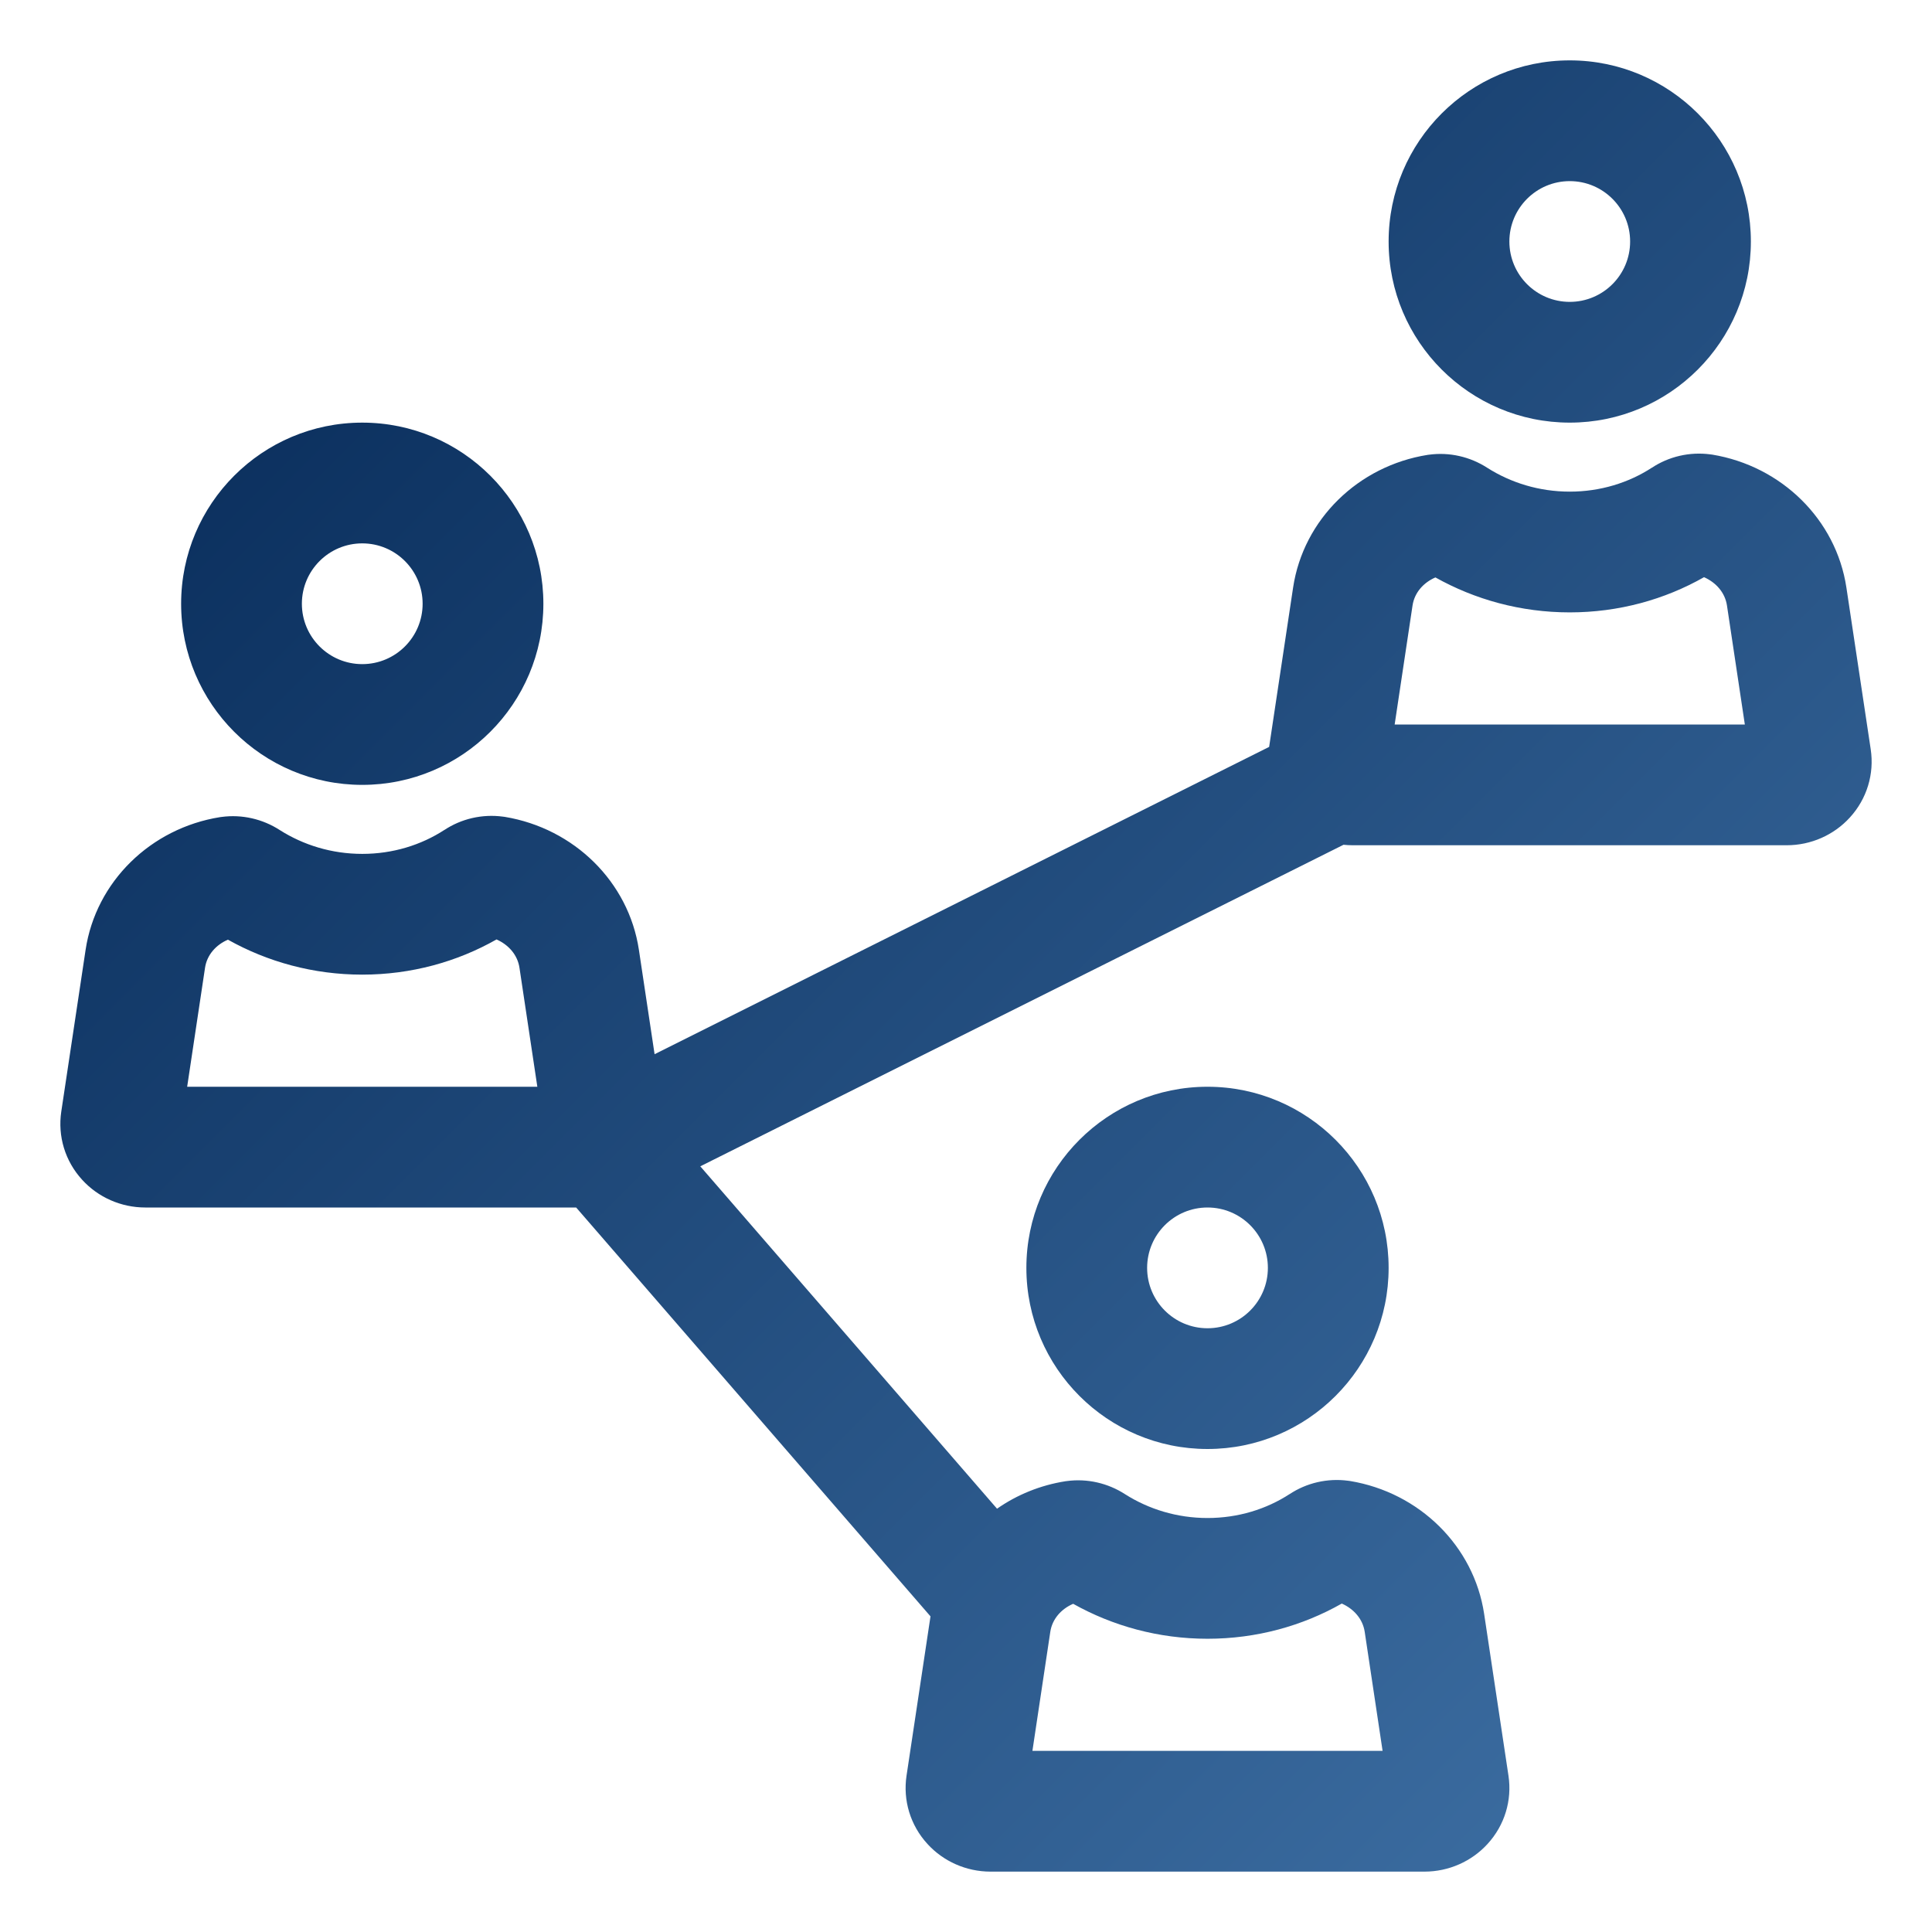 <svg xmlns="http://www.w3.org/2000/svg" fill-rule="evenodd" stroke-linejoin="round" stroke-miterlimit="2" clip-rule="evenodd" viewBox="0 0 32 32" id="5064445">
  <path fill="url(#a)" d="M255.412,218.772L255.015,221.411C254.954,221.818 255.077,222.231 255.361,222.541C255.624,222.83 256.004,223 256.406,223C257.84,223 262.16,223 263.594,223C263.996,223 264.376,222.83 264.639,222.541C264.923,222.231 265.046,221.818 264.985,221.411C264.892,220.795 264.72,219.649 264.582,218.731C264.412,217.605 263.508,216.72 262.361,216.53C262.35,216.529 262.34,216.527 262.33,216.526C261.987,216.48 261.639,216.561 261.356,216.75L261.364,216.744C260.976,216.997 260.506,217.143 260,217.143C259.495,217.143 259.026,216.997 258.635,216.749C258.349,216.564 258.007,216.486 257.671,216.531C257.663,216.532 257.655,216.533 257.647,216.534C257.229,216.6 256.843,216.759 256.514,216.989L251.599,211.318L262.253,205.992C262.303,205.997 262.355,206 262.406,206C263.84,206 268.16,206 269.594,206C269.996,206 270.376,205.83 270.639,205.541C270.923,205.231 271.046,204.818 270.985,204.411C270.892,203.795 270.72,202.649 270.582,201.731C270.412,200.605 269.508,199.72 268.361,199.53C268.35,199.529 268.34,199.527 268.33,199.526C267.987,199.48 267.639,199.561 267.356,199.75L267.364,199.744C266.976,199.997 266.506,200.143 266,200.143C265.495,200.143 265.026,199.997 264.635,199.749C264.349,199.564 264.007,199.486 263.671,199.531C263.663,199.532 263.655,199.533 263.647,199.534C262.496,199.717 261.588,200.603 261.418,201.731L261.021,204.371L250.842,209.461L250.582,207.731C250.412,206.605 249.508,205.72 248.361,205.53C248.35,205.529 248.34,205.527 248.33,205.526C247.987,205.48 247.639,205.561 247.356,205.75L247.364,205.744C246.976,205.997 246.506,206.143 246,206.143C245.495,206.143 245.026,205.997 244.635,205.749C244.349,205.564 244.007,205.486 243.671,205.531C243.663,205.532 243.655,205.533 243.647,205.534C242.496,205.717 241.588,206.603 241.418,207.731L241.015,210.411C240.954,210.818 241.077,211.231 241.361,211.541C241.624,211.83 242.004,212 242.406,212L249.543,212L255.412,218.772ZM262.224,218.56C262.421,218.647 262.572,218.814 262.604,219.029L262.9,221L257.1,221L257.396,219.029C257.428,218.815 257.578,218.649 257.775,218.564C258.428,218.93 259.188,219.143 260,219.143C260.812,219.143 261.573,218.93 262.224,218.56ZM260,210C258.344,210 257,211.344 257,213C257,214.656 258.344,216 260,216C261.656,216 263,214.656 263,213C263,211.344 261.656,210 260,210ZM260,212C260.552,212 261,212.448 261,213C261,213.552 260.552,214 260,214C259.448,214 259,213.552 259,213C259,212.448 259.448,212 260,212ZM248.224,207.56C248.421,207.647 248.572,207.814 248.604,208.029L248.9,210L243.1,210L243.396,208.029C243.428,207.815 243.578,207.649 243.775,207.564C244.428,207.93 245.188,208.143 246,208.143C246.812,208.143 247.573,207.93 248.224,207.56ZM246,199C244.344,199 243,200.344 243,202C243,203.656 244.344,205 246,205C247.656,205 249,203.656 249,202C249,200.344 247.656,199 246,199ZM268.224,201.56C268.421,201.647 268.572,201.814 268.604,202.029L268.9,204L263.1,204L263.396,202.029C263.428,201.815 263.578,201.649 263.775,201.564C264.428,201.93 265.188,202.143 266,202.143C266.812,202.143 267.573,201.93 268.224,201.56ZM246,201C246.552,201 247,201.448 247,202C247,202.552 246.552,203 246,203C245.448,203 245,202.552 245,202C245,201.448 245.448,201 246,201ZM266,193C264.344,193 263,194.344 263,196C263,197.656 264.344,199 266,199C267.656,199 269,197.656 269,196C269,194.344 267.656,193 266,193ZM266,195C266.552,195 267,195.448 267,196C267,196.552 266.552,197 266,197C265.448,197 265,196.552 265,196C265,195.448 265.448,195 266,195Z" transform="translate(-240 -192)"></path>
  <defs>
    <linearGradient id="a" x1="0" x2="1" y1="0" y2="0" gradientTransform="matrix(32 32 -32 32 240 192)" gradientUnits="userSpaceOnUse">
      <stop offset="0" stop-color="#00224f" class="stopColorae76da svgShape"></stop>
      <stop offset="1" stop-color="#4376ab" class="stopColor251ee5 svgShape"></stop>
    </linearGradient>
  </defs>
</svg>
